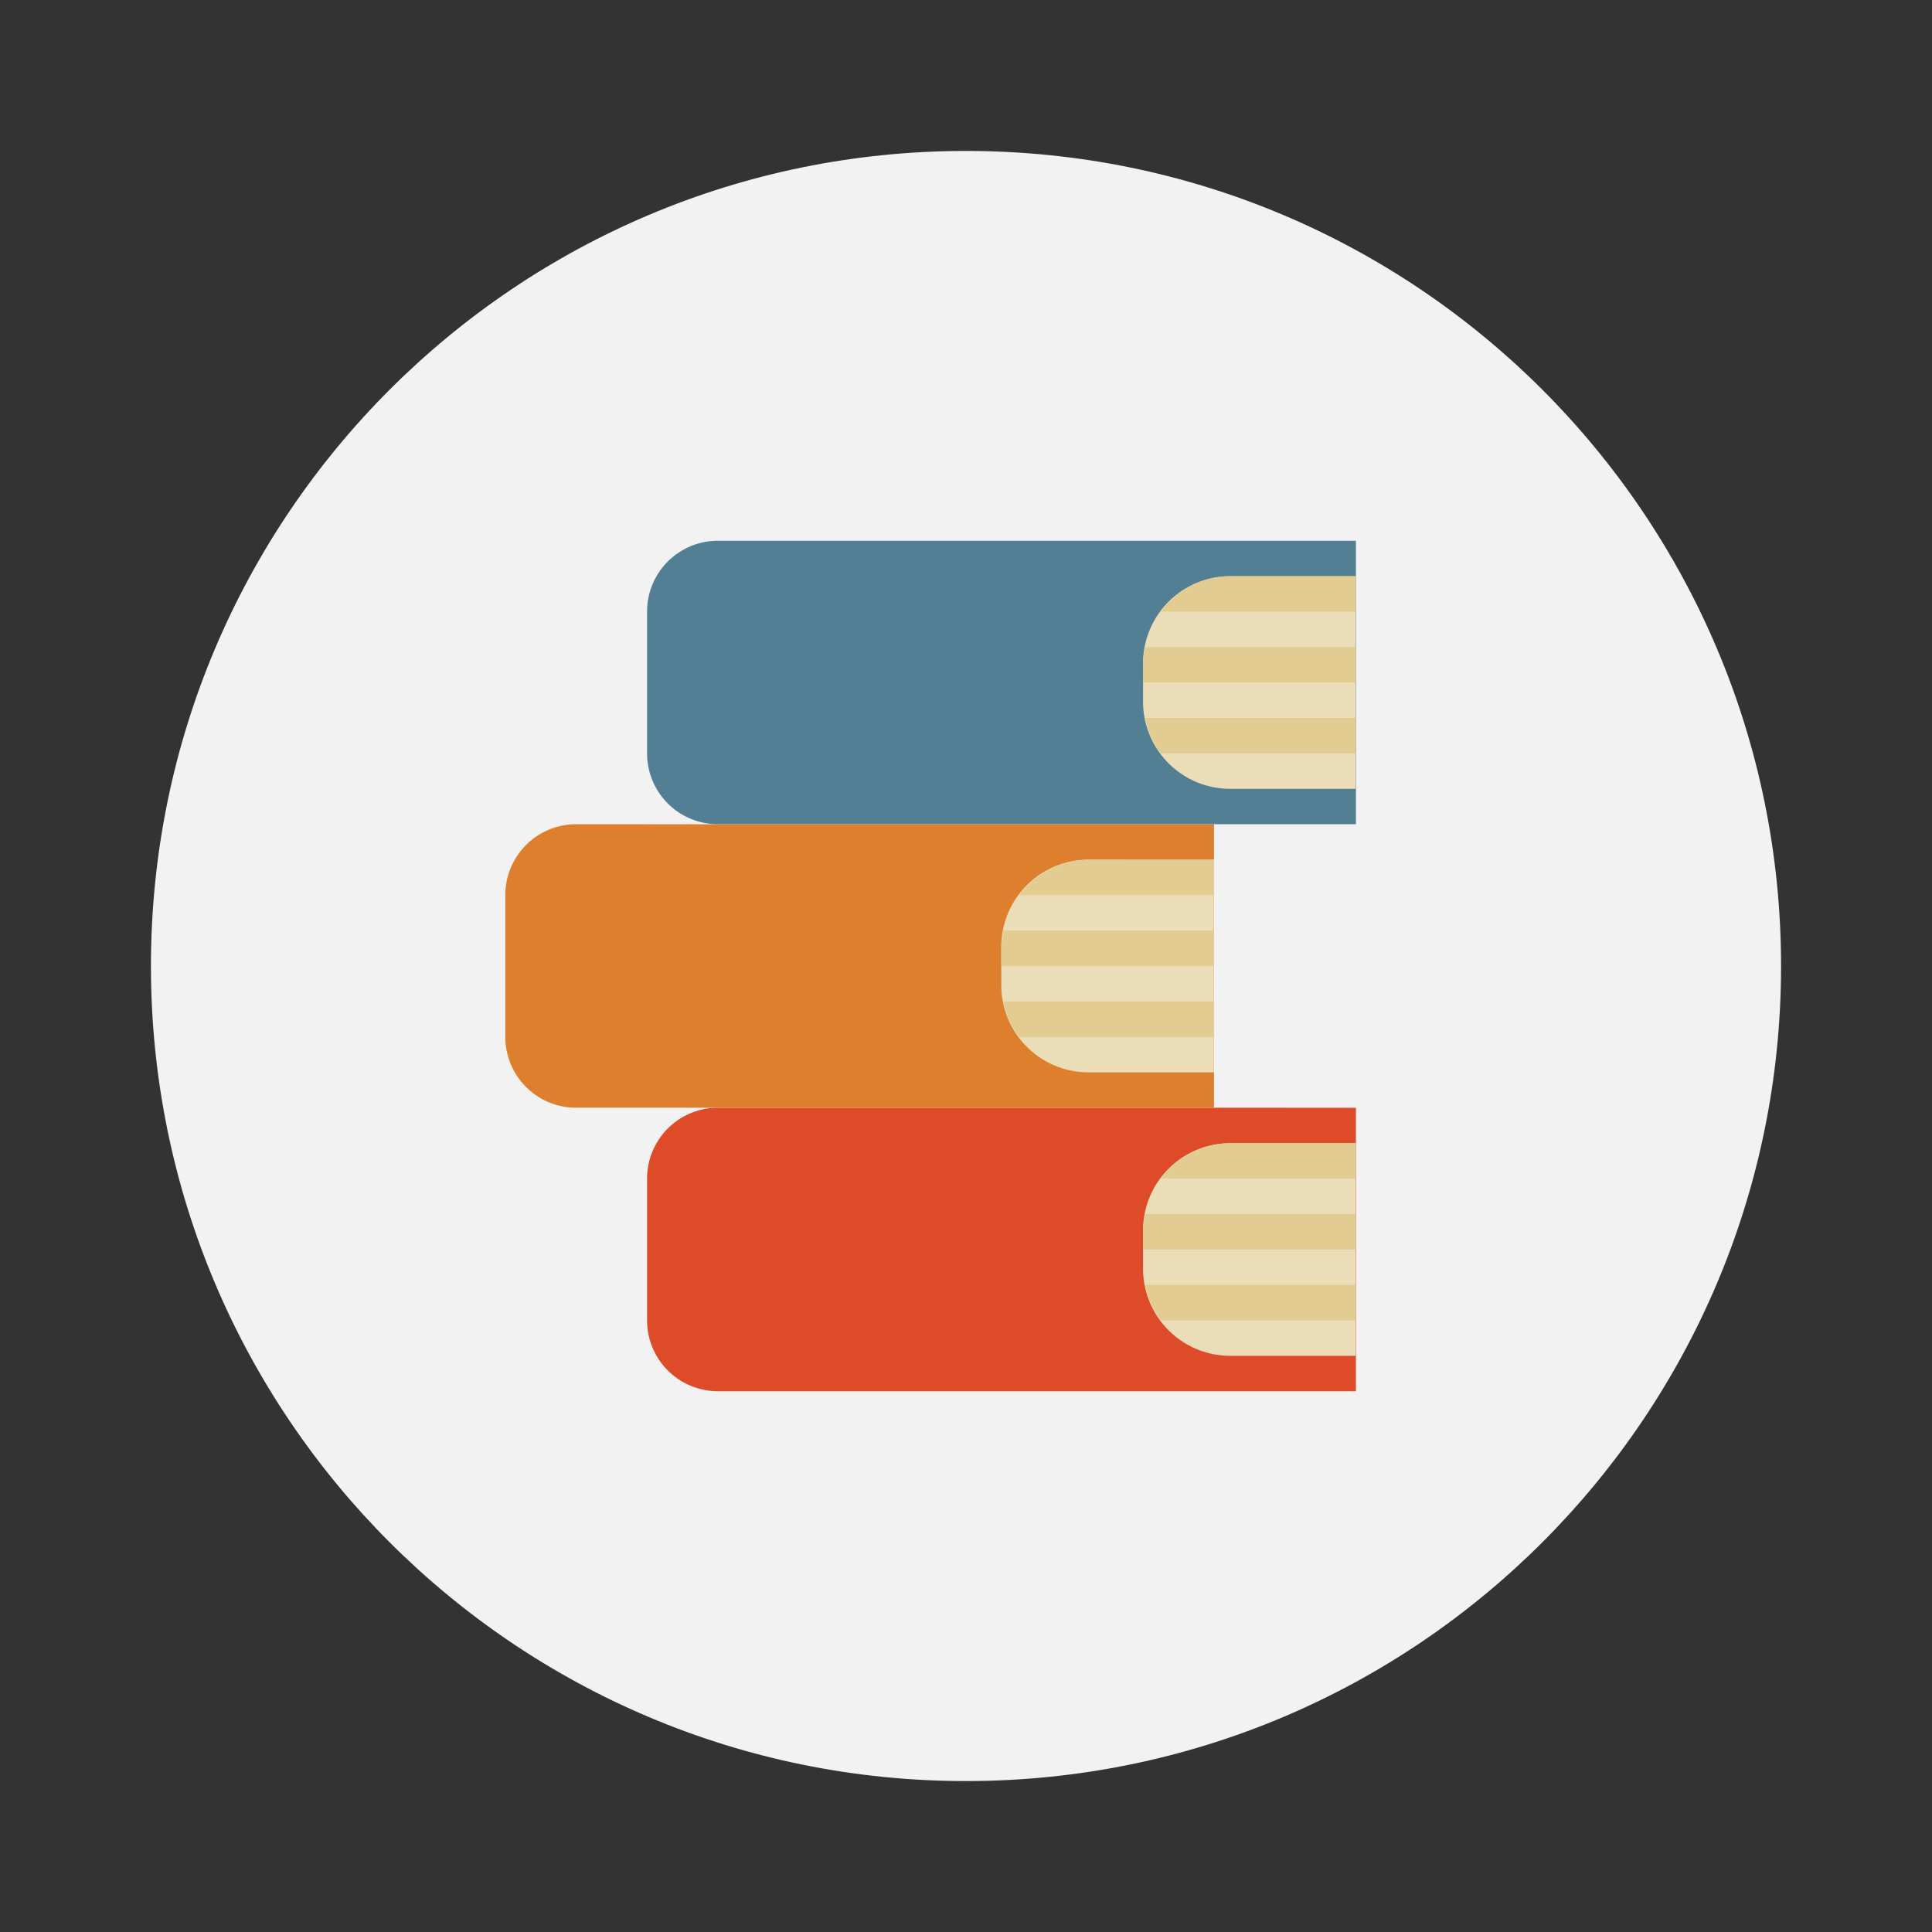 <svg xmlns="http://www.w3.org/2000/svg" width="64" height="64"><rect width="100%" height="100%" fill="#333333" stroke="none"/><path fill="#f2f2f2" d="M32 5c14.912 0 27 12.088 27 27S46.911 59 32 59 5 46.911 5 32 17.088 5 32 5z"/><path fill="#de4b28" d="M23.782 36.695a2.347 2.347 0 0 0-2.347 2.348v4.696a2.347 2.347 0 0 0 2.347 2.347h21.135v-9.39z"/><path fill="#ebddb7" d="M40.763 37.87a2.887 2.887 0 0 0-2.898 2.898v1.247a2.887 2.887 0 0 0 2.898 2.899h4.145V37.87"/><path fill="#e3cc92" d="M40.763 37.87c-.95 0-1.784.471-2.312 1.173h6.457V37.87m-6.97 2.348c-.032.174-.075.358-.075.55v.624h7.044v-1.174m-6.97 2.348c.086.44.256.825.513 1.174h6.457v-1.174"/><path fill="#dd7f2d" d="M19.087 27.304a2.347 2.347 0 0 0-2.348 2.348v4.695a2.347 2.347 0 0 0 2.348 2.348h21.128v-9.39z"/><path fill="#ebddb7" d="M36.067 28.478a2.887 2.887 0 0 0-2.898 2.898v1.248a2.887 2.887 0 0 0 2.898 2.899h4.145v-7.044"/><path fill="#e3cc92" d="M36.067 28.478c-.95 0-1.784.472-2.311 1.174h6.456v-1.174m-6.97 2.348c-.032.174-.074.358-.074.55V32h7.043v-1.174m-6.97 2.348c.086.44.257.825.514 1.174h6.456v-1.174"/><path fill="#537f95" d="M23.782 17.913a2.347 2.347 0 0 0-2.347 2.348v4.695a2.347 2.347 0 0 0 2.347 2.348h21.135v-9.391z"/><path fill="#ebddb7" d="M40.763 19.087a2.887 2.887 0 0 0-2.898 2.898v1.248a2.887 2.887 0 0 0 2.898 2.898h4.145v-7.043"/><path fill="#e3cc92" d="M40.763 19.087c-.95 0-1.784.472-2.312 1.174h6.457v-1.174m-6.97 2.348c-.032.173-.075.358-.075.55v.624h7.044v-1.174m-6.97 2.347c.086.44.256.826.513 1.174h6.457v-1.174"/></svg>